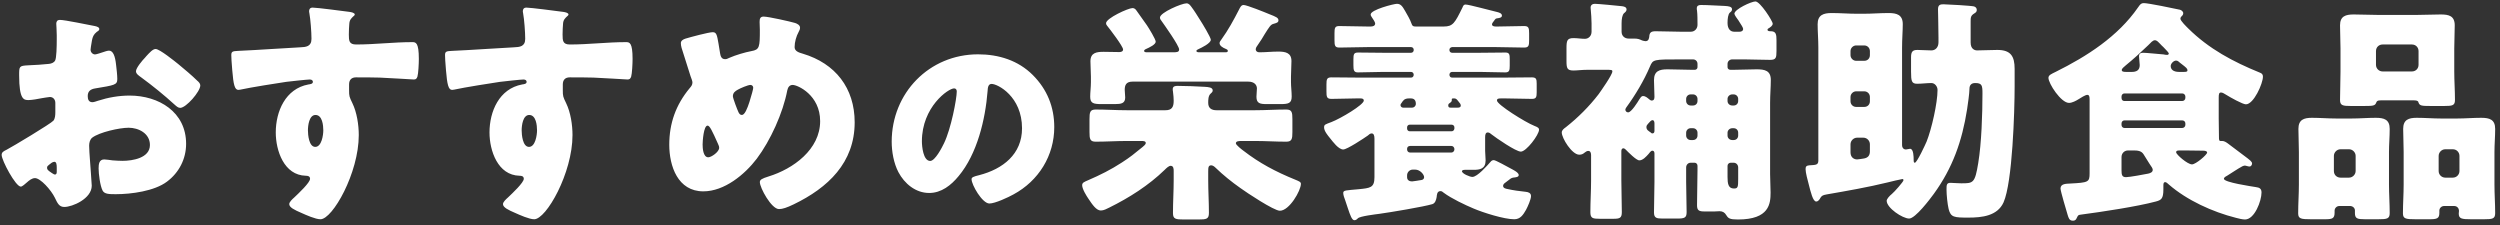 <svg width="444" height="40" viewBox="0 0 444 40" fill="none" xmlns="http://www.w3.org/2000/svg">
<rect x="0" y="0" width="444" height="40" fill="#333333" stroke="none"/>
<path d="M15.959 28.188C16.001 29.028 16.295 32.472 16.295 32.976C16.295 35.286 12.851 36.756 11.423 36.756C10.499 36.756 10.205 36.084 9.743 35.118C9.071 33.732 7.181 31.632 6.215 31.632C5.669 31.632 5.165 32.052 4.787 32.388C4.451 32.682 3.947 33.144 3.695 33.144C2.771 33.144 0.293 28.482 0.293 27.516C0.293 27.012 0.671 26.844 1.175 26.592C2.225 26.046 9.029 21.972 9.491 21.426C9.785 21.048 9.827 20.46 9.827 19.914V18.276C9.827 17.688 9.449 17.226 8.861 17.226C8.693 17.226 7.685 17.394 7.433 17.436C6.803 17.562 5.669 17.772 5.081 17.772C4.241 17.772 3.401 17.73 3.401 13.362C3.401 11.766 3.401 11.682 5.039 11.598C6.257 11.556 7.475 11.472 8.693 11.346C9.113 11.304 9.575 11.136 9.785 10.758C10.037 10.338 10.079 8.238 10.079 6.978V6.264C10.079 5.382 9.995 4.458 9.995 4.206C9.995 3.786 10.205 3.534 10.625 3.534C11.549 3.534 15.665 4.416 16.841 4.626C17.219 4.71 17.639 4.836 17.639 5.172C17.639 5.382 17.387 5.55 17.219 5.634C16.589 6.138 16.463 6.558 16.337 7.146C16.169 8.07 16.085 8.7 16.085 8.826C16.085 9.288 16.463 9.666 16.883 9.666C17.093 9.666 17.975 9.372 18.227 9.288C18.563 9.162 19.109 8.994 19.361 8.994C20.075 8.994 20.453 9.918 20.621 11.556C20.705 12.186 20.831 13.404 20.831 14.034C20.831 15.084 20.369 15.126 16.841 15.714C16.127 15.84 15.581 16.176 15.581 17.058C15.581 17.646 15.749 18.15 16.421 18.15C16.673 18.15 17.135 17.982 17.387 17.898C19.193 17.31 21.125 16.974 23.015 16.974C28.181 16.974 33.053 19.872 33.053 25.542C33.053 28.23 31.793 30.666 29.651 32.262C27.425 33.942 23.309 34.488 20.579 34.488C19.445 34.488 18.563 34.488 18.227 33.858C17.765 32.976 17.513 30.834 17.513 29.91C17.513 29.154 17.597 28.314 18.521 28.314C18.773 28.314 19.697 28.44 19.991 28.482C20.495 28.524 21.293 28.566 21.755 28.566C23.561 28.566 26.627 28.062 26.627 25.752C26.627 23.694 24.611 22.686 22.847 22.686C21.209 22.686 17.639 23.484 16.379 24.45C15.959 24.786 15.833 25.374 15.833 25.878C15.833 26.382 15.917 27.684 15.959 28.188ZM10.079 30.498V29.784C10.079 29.28 10.037 28.734 9.659 28.734C9.323 28.734 8.945 29.07 8.693 29.28C8.525 29.406 8.357 29.532 8.357 29.784C8.357 30.12 8.483 30.246 9.239 30.75C9.491 30.918 9.659 31.002 9.743 31.002C10.037 31.002 10.079 30.75 10.079 30.498ZM27.635 8.7C28.349 8.7 31.037 10.884 31.667 11.388C32.633 12.186 34.145 13.446 35.027 14.328C35.279 14.538 35.573 14.832 35.573 15.168C35.573 16.26 33.053 19.158 32.003 19.158C31.625 19.158 31.331 18.864 30.995 18.57C29.105 16.848 27.131 15.252 25.073 13.74C24.611 13.404 24.149 13.11 24.149 12.648C24.149 12.06 25.325 10.674 25.745 10.254C25.829 10.17 25.913 10.044 25.997 9.96C26.543 9.372 27.131 8.7 27.635 8.7ZM55.528 1.35C56.284 1.35 61.072 1.98 62.038 2.106C62.374 2.148 63.004 2.274 63.004 2.568C63.004 2.694 62.878 2.82 62.71 2.946C62.458 3.198 62.08 3.492 62.038 4.206C61.996 4.626 61.954 5.508 61.954 6.138C61.954 7.23 61.996 7.902 63.256 7.902C66.574 7.902 69.892 7.482 73.21 7.482C73.84 7.482 74.386 7.524 74.386 10.464C74.386 11.262 74.302 13.068 74.134 13.614C74.008 13.95 73.882 14.118 73.504 14.118C73.294 14.118 68.758 13.824 67.456 13.782C66.07 13.74 64.642 13.74 63.214 13.74C62.416 13.74 61.996 14.202 61.996 15V16.008C61.996 17.1 62.038 17.184 62.584 18.318C63.382 19.956 63.718 22.182 63.718 23.988C63.718 30.75 59.056 38.94 56.914 38.94C56.032 38.94 54.352 38.184 53.512 37.806C52.336 37.302 51.37 36.84 51.37 36.252C51.37 35.874 51.916 35.37 52.252 35.076C53.05 34.32 55.066 32.43 55.066 31.758C55.066 31.296 54.688 31.212 54.31 31.212C50.446 31.128 48.976 26.76 48.976 23.526C48.976 19.788 50.698 15.756 54.772 15C55.066 14.958 55.57 14.916 55.57 14.538C55.57 14.328 55.402 14.118 55.024 14.118C54.562 14.118 51.496 14.454 50.824 14.538C49.816 14.664 43.936 15.63 43.096 15.84C42.844 15.882 42.55 15.966 42.34 15.966C41.668 15.966 41.458 15 41.248 12.48C41.122 11.094 41.08 10.128 41.08 9.792C41.08 9.162 41.29 9.078 42.298 9.036C46.12 8.868 49.9 8.574 53.26 8.406C54.352 8.364 55.318 8.28 55.318 6.894C55.318 5.718 55.15 3.45 54.94 2.316C54.898 2.148 54.898 2.064 54.898 1.98C54.898 1.686 55.024 1.35 55.528 1.35ZM56.032 20.418C54.898 20.418 54.688 22.308 54.688 23.148C54.688 23.904 54.856 26.088 55.99 26.088C57.124 26.088 57.418 23.988 57.418 23.148C57.418 22.266 57.25 20.418 56.032 20.418ZM93.487 1.35C94.243 1.35 99.031 1.98 99.997 2.106C100.333 2.148 100.963 2.274 100.963 2.568C100.963 2.694 100.837 2.82 100.669 2.946C100.417 3.198 100.039 3.492 99.997 4.206C99.955 4.626 99.913 5.508 99.913 6.138C99.913 7.23 99.955 7.902 101.215 7.902C104.533 7.902 107.851 7.482 111.169 7.482C111.799 7.482 112.345 7.524 112.345 10.464C112.345 11.262 112.261 13.068 112.093 13.614C111.967 13.95 111.841 14.118 111.463 14.118C111.253 14.118 106.717 13.824 105.415 13.782C104.029 13.74 102.601 13.74 101.173 13.74C100.375 13.74 99.955 14.202 99.955 15V16.008C99.955 17.1 99.997 17.184 100.543 18.318C101.341 19.956 101.677 22.182 101.677 23.988C101.677 30.75 97.015 38.94 94.873 38.94C93.991 38.94 92.311 38.184 91.471 37.806C90.295 37.302 89.329 36.84 89.329 36.252C89.329 35.874 89.875 35.37 90.211 35.076C91.009 34.32 93.025 32.43 93.025 31.758C93.025 31.296 92.647 31.212 92.269 31.212C88.405 31.128 86.935 26.76 86.935 23.526C86.935 19.788 88.657 15.756 92.731 15C93.025 14.958 93.529 14.916 93.529 14.538C93.529 14.328 93.361 14.118 92.983 14.118C92.521 14.118 89.455 14.454 88.783 14.538C87.775 14.664 81.895 15.63 81.055 15.84C80.803 15.882 80.509 15.966 80.299 15.966C79.627 15.966 79.417 15 79.207 12.48C79.081 11.094 79.039 10.128 79.039 9.792C79.039 9.162 79.249 9.078 80.257 9.036C84.079 8.868 87.859 8.574 91.219 8.406C92.311 8.364 93.277 8.28 93.277 6.894C93.277 5.718 93.109 3.45 92.899 2.316C92.857 2.148 92.857 2.064 92.857 1.98C92.857 1.686 92.983 1.35 93.487 1.35ZM93.991 20.418C92.857 20.418 92.647 22.308 92.647 23.148C92.647 23.904 92.815 26.088 93.949 26.088C95.083 26.088 95.377 23.988 95.377 23.148C95.377 22.266 95.209 20.418 93.991 20.418ZM135.62 2.946C136.46 2.946 140.366 3.828 141.206 4.08C141.584 4.206 142.088 4.458 142.088 4.92C142.088 5.214 141.962 5.424 141.836 5.676C141.416 6.432 141.122 7.482 141.122 8.364C141.122 9.078 141.836 9.33 142.592 9.54C148.346 11.262 151.79 15.63 151.79 21.72C151.79 28.902 147.044 33.354 140.954 36.294C139.736 36.882 138.98 37.134 138.35 37.134C137.006 37.134 134.948 33.354 134.948 32.346C134.948 31.926 135.284 31.716 136.502 31.338C140.87 29.994 145.658 26.55 145.658 21.51C145.658 16.89 141.668 15.084 140.786 15.084C140.24 15.084 139.946 15.462 139.82 16.05C139.064 20.04 136.838 24.954 134.402 28.188C132.26 31.002 128.648 33.984 124.91 33.984C120.374 33.984 118.862 29.49 118.862 25.71C118.862 21.888 120.038 18.612 122.474 15.672C122.768 15.336 122.978 15.084 122.978 14.622C122.978 14.412 122.768 13.866 122.642 13.53C122.096 11.85 121.592 10.17 121.046 8.49C120.962 8.196 120.92 7.902 120.92 7.65C120.92 7.23 121.34 6.978 121.76 6.852C122.6 6.6 125.834 5.718 126.59 5.718C127.262 5.718 127.346 6.264 127.598 7.692C127.682 8.196 127.766 8.784 127.892 9.498C127.976 10.002 128.144 10.506 128.774 10.506C129.026 10.506 129.152 10.464 129.572 10.254C130.622 9.792 132.302 9.288 133.436 9.078C134.906 8.826 134.948 8.364 134.948 5.298C134.948 4.836 134.906 4.374 134.906 3.912C134.906 3.366 134.99 2.946 135.62 2.946ZM125.666 22.308C124.952 22.308 124.784 25.122 124.784 25.668C124.784 26.298 124.868 27.936 125.792 27.936C126.338 27.936 127.724 26.97 127.724 26.256C127.724 26.004 127.64 25.836 127.514 25.542C126.464 23.19 126.044 22.308 125.666 22.308ZM133.268 15.084C132.848 15.084 131.462 15.672 131.042 15.924C130.58 16.176 130.16 16.47 130.16 17.1C130.16 17.436 130.958 19.536 131.168 19.956C131.294 20.208 131.462 20.418 131.756 20.418C132.26 20.418 132.722 19.284 133.1 18.108C133.478 16.89 133.772 15.84 133.772 15.588C133.772 15.294 133.562 15.084 133.268 15.084ZM173.701 9.648C177.373 9.648 180.829 10.728 183.421 13.32C185.977 15.876 187.237 19.008 187.237 22.572C187.237 27.648 184.465 32.112 180.001 34.524C179.101 35.028 176.725 36.144 175.717 36.144C174.457 36.144 172.549 32.832 172.549 31.824C172.549 31.5 172.873 31.356 173.917 31.104C178.093 30.024 181.513 27.396 181.513 22.788C181.513 17.136 177.193 14.904 176.113 14.904C175.501 14.904 175.429 15.552 175.393 16.2C174.997 21.204 173.557 27.324 170.245 31.284C168.913 32.904 167.185 34.272 165.025 34.272C162.613 34.272 160.633 32.616 159.553 30.564C158.725 28.98 158.365 26.928 158.365 25.164C158.365 16.524 165.025 9.648 173.701 9.648ZM169.453 15.696C168.409 15.696 163.729 19.008 163.729 25.092C163.729 25.956 163.945 28.584 165.205 28.584C166.069 28.584 167.293 26.208 167.653 25.452C168.913 22.86 169.921 17.532 169.921 16.236C169.921 15.948 169.777 15.696 169.453 15.696ZM214.578 30.456V32.01C214.578 33.942 214.704 35.874 214.704 37.806C214.704 38.898 214.284 38.982 212.814 38.982H210.252C208.782 38.982 208.32 38.898 208.32 37.848C208.32 35.874 208.446 33.942 208.446 32.01V30.33C208.446 29.952 208.404 29.448 207.9 29.448C207.564 29.448 207.102 29.91 206.85 30.162C203.994 32.934 200.55 35.118 196.98 36.882C196.56 37.092 196.014 37.386 195.51 37.386C194.712 37.386 193.998 36.336 193.326 35.328C192.948 34.782 192.192 33.564 192.192 32.892C192.192 32.43 192.57 32.304 193.242 32.01C195.384 31.086 197.316 30.12 199.248 28.86C200.802 27.852 201.348 27.39 202.944 26.088C203.154 25.92 203.49 25.626 203.49 25.416C203.49 25.08 203.154 25.038 202.734 25.038H200.13C198.282 25.038 196.434 25.164 194.586 25.164C193.578 25.164 193.494 24.66 193.494 23.442V21.174C193.494 19.956 193.578 19.452 194.586 19.452C196.434 19.452 198.282 19.578 200.13 19.578H206.976C208.11 19.578 208.446 19.032 208.446 17.898C208.446 17.478 208.404 16.89 208.32 16.26C208.278 16.092 208.278 15.966 208.278 15.84C208.278 15.294 208.74 15.252 209.16 15.252C210.546 15.252 212.562 15.336 213.99 15.42C214.578 15.462 215.376 15.504 215.376 16.05C215.376 16.26 215.292 16.386 214.998 16.638C214.578 17.016 214.578 17.772 214.578 18.276C214.578 19.242 215.208 19.578 216.048 19.578H222.894C224.742 19.578 226.59 19.452 228.438 19.452C229.446 19.452 229.53 19.956 229.53 21.174V23.442C229.53 24.66 229.446 25.164 228.438 25.164C226.59 25.164 224.742 25.038 222.894 25.038H220.458C219.954 25.038 219.492 25.08 219.492 25.458C219.492 25.752 220.584 26.592 220.878 26.802C223.65 28.944 226.548 30.498 230.076 31.926C230.664 32.178 231.042 32.304 231.042 32.64C231.042 33.858 228.984 37.428 227.304 37.428C226.254 37.428 221.382 34.194 220.29 33.396C218.736 32.304 217.224 31.086 215.88 29.784C215.67 29.574 215.376 29.364 215.124 29.364C214.62 29.364 214.578 29.7 214.578 30.456ZM221.676 14.496H201.138C199.962 14.496 199.752 15.168 199.752 15.966C199.752 16.386 199.836 16.89 199.836 17.31C199.836 18.36 199.122 18.486 198.03 18.486H195.636C194.208 18.486 193.62 18.36 193.62 17.184C193.62 16.386 193.746 15.504 193.746 14.58V13.614C193.746 12.69 193.662 11.808 193.662 10.884C193.662 9.33 194.796 9.204 196.014 9.204C196.938 9.204 197.862 9.246 198.786 9.246C199.08 9.246 199.458 9.162 199.458 8.784C199.458 8.238 197.148 5.214 196.602 4.542C196.476 4.374 196.434 4.29 196.434 4.122C196.434 3.24 200.382 1.434 201.138 1.434C201.474 1.434 201.684 1.644 201.852 1.896C202.398 2.652 203.112 3.66 203.7 4.5C204.036 5.004 205.254 6.978 205.254 7.398C205.254 7.902 204.204 8.406 203.448 8.742C203.28 8.826 203.196 8.91 203.196 9.036C203.196 9.288 203.532 9.288 203.784 9.288H208.362C209.034 9.288 209.412 9.246 209.412 8.784C209.412 8.112 206.808 4.458 206.304 3.744C206.136 3.534 206.01 3.366 206.01 3.114C206.01 2.232 209.874 0.594 210.714 0.594C211.134 0.594 211.344 0.888 211.596 1.224C212.142 1.938 212.646 2.778 213.15 3.576C213.486 4.08 215.04 6.642 215.04 7.062C215.04 7.692 213.36 8.49 212.898 8.7C212.688 8.784 212.478 8.91 212.478 9.036C212.478 9.288 212.856 9.288 213.024 9.288H217.602C217.77 9.288 218.064 9.288 218.064 9.036C218.064 8.826 217.854 8.742 217.644 8.658C217.224 8.49 216.594 8.154 216.594 7.65C216.594 7.44 216.762 7.23 216.888 7.062C218.106 5.382 219.114 3.534 220.038 1.728C220.29 1.224 220.458 0.888 220.878 0.888C221.424 0.888 224.658 2.19 225.456 2.526C226.632 2.988 227.052 3.156 227.052 3.618C227.052 3.996 226.716 4.08 226.128 4.248C225.666 4.374 225.414 4.794 224.616 6.054C224.322 6.558 223.902 7.272 223.356 8.028C223.23 8.196 223.02 8.49 223.02 8.742C223.02 9.12 223.314 9.288 223.65 9.288C224.784 9.288 225.876 9.162 227.01 9.162C228.228 9.162 229.362 9.33 229.362 10.842C229.362 11.766 229.278 12.69 229.278 13.614V14.58C229.278 15.42 229.404 16.302 229.404 17.142C229.404 18.36 228.816 18.486 227.388 18.486H224.952C223.776 18.486 223.146 18.36 223.146 17.184C223.146 16.806 223.23 16.008 223.23 15.714C223.23 15.084 222.768 14.496 221.676 14.496ZM250.572 17.478H250.236C249.354 17.478 249.186 17.898 248.892 18.318C248.808 18.402 248.724 18.528 248.724 18.654C248.724 18.906 248.934 19.116 249.186 19.116H250.782C251.16 19.116 251.454 18.822 251.454 18.444C251.454 17.856 251.202 17.478 250.572 17.478ZM258.3 17.478H258.132C258.048 17.478 257.838 17.478 257.838 17.604V17.814C257.838 18.066 257.628 18.192 257.46 18.318C257.292 18.402 257.208 18.528 257.208 18.738C257.208 19.032 257.376 19.116 257.586 19.116H258.888C259.14 19.116 259.434 19.074 259.434 18.738C259.434 18.486 259.266 18.318 258.93 17.898C258.762 17.688 258.594 17.478 258.3 17.478ZM258.3 26.55V26.424C258.258 26.13 258.048 25.92 257.754 25.92H250.446C250.11 25.92 249.9 26.13 249.9 26.424V26.55C249.9 26.844 250.11 27.096 250.446 27.096H257.754C258.048 27.096 258.3 26.844 258.3 26.55ZM258.3 22.854V22.602C258.3 22.35 258.09 22.14 257.796 22.14H250.362C250.11 22.14 249.9 22.35 249.9 22.602V22.854C249.9 23.106 250.11 23.316 250.362 23.316H257.796C258.048 23.316 258.258 23.148 258.3 22.854ZM251.328 30.12H250.908C250.362 30.12 249.9 30.582 249.9 31.128V31.464C249.9 32.01 250.32 32.22 250.782 32.22C250.95 32.22 252.21 32.01 252.462 31.968C252.756 31.926 252.924 31.716 252.924 31.464C252.924 31.002 252.21 30.12 251.328 30.12ZM265.734 8.364H257.88C257.628 8.406 257.418 8.574 257.418 8.826V8.91C257.418 9.162 257.628 9.372 257.88 9.372H262.962C264.432 9.372 265.902 9.33 267.372 9.33C268.086 9.33 268.128 9.708 268.128 10.506V11.682C268.128 12.522 268.044 12.858 267.33 12.858C265.86 12.858 264.432 12.774 262.962 12.774H257.88C257.628 12.774 257.418 12.984 257.418 13.278C257.418 13.53 257.586 13.782 257.88 13.782H267.12C268.758 13.782 270.396 13.74 272.034 13.74C272.832 13.74 272.916 14.034 272.916 14.874V16.386C272.916 17.226 272.832 17.562 272.076 17.562C270.48 17.562 268.926 17.478 267.372 17.478H266.574C266.112 17.478 265.86 17.52 265.86 17.856C265.86 18.57 270.9 21.72 272.496 22.35C273.168 22.602 273.336 22.77 273.336 23.022C273.336 23.946 271.068 26.928 270.102 26.928C269.22 26.928 265.692 24.492 264.894 23.862C264.684 23.694 264.516 23.526 264.222 23.526C263.844 23.526 263.76 23.904 263.76 24.366V26.802C263.76 27.348 263.844 27.894 263.844 28.482C263.844 29.994 262.836 30.162 261.702 30.162H260.148C259.98 30.162 259.644 30.204 259.644 30.414C259.644 30.834 261.03 31.422 261.492 31.422C262.374 31.422 264.138 29.406 264.726 28.734C264.894 28.524 265.062 28.44 265.314 28.44C265.608 28.44 267.582 29.532 268.59 30.078C268.842 30.204 269.01 30.33 269.094 30.372C269.304 30.498 269.724 30.792 269.724 31.086C269.724 31.422 269.304 31.464 269.052 31.506C268.632 31.548 268.422 31.59 268.128 31.842C267.918 32.01 267.456 32.346 267.246 32.514C267.078 32.64 266.952 32.808 266.952 33.018C266.952 33.396 267.414 33.522 267.708 33.564C268.842 33.816 269.808 33.942 270.984 34.068C271.446 34.11 271.908 34.278 271.908 34.824C271.908 35.412 271.32 36.714 271.026 37.26C270.522 38.142 270.018 38.94 268.926 38.94C267.12 38.94 263.424 37.764 261.744 37.05C260.232 36.42 257.754 35.244 256.41 34.236C256.2 34.068 256.074 33.942 255.822 33.942C255.192 33.942 255.192 34.656 255.15 34.992C255.066 35.496 254.898 36.084 254.394 36.252C252.882 36.714 246.834 37.722 244.986 37.974C244.356 38.058 241.5 38.394 241.164 38.772C240.996 38.94 240.828 39.108 240.534 39.108C240.114 39.108 239.82 38.31 239.358 36.924C239.232 36.504 239.064 36.042 238.896 35.538C238.77 35.202 238.56 34.656 238.56 34.278C238.56 33.774 239.022 33.816 241.29 33.606C243.348 33.396 244.104 33.354 244.104 31.464V24.618C244.104 24.072 243.978 23.694 243.6 23.694C243.348 23.694 243.096 23.904 242.928 24.072C242.214 24.576 239.232 26.55 238.56 26.55C237.72 26.55 236.712 25.164 236.208 24.534C235.83 24.072 235.158 23.274 235.158 22.644C235.158 22.098 235.368 22.098 236.46 21.678C238.098 21.048 242.214 18.612 242.214 17.856C242.214 17.562 241.962 17.478 241.626 17.478H240.912C239.442 17.478 237.972 17.562 236.46 17.562C235.62 17.562 235.578 17.184 235.578 16.176V15C235.578 14.076 235.662 13.74 236.46 13.74C238.14 13.74 239.778 13.782 241.416 13.782H250.614C250.908 13.782 251.076 13.53 251.076 13.278C251.076 12.984 250.866 12.774 250.614 12.774H245.532C244.104 12.774 242.634 12.858 241.164 12.858C240.45 12.858 240.366 12.48 240.366 11.556V10.548C240.366 9.624 240.45 9.33 241.206 9.33C242.634 9.33 244.104 9.372 245.532 9.372H250.614C250.866 9.372 251.076 9.162 251.076 8.91V8.826C251.076 8.574 250.866 8.364 250.614 8.364H242.844C241.164 8.364 239.526 8.448 237.888 8.448C237.09 8.448 237.006 8.112 237.006 7.146V5.886C237.006 4.962 237.09 4.626 237.846 4.626C239.526 4.626 241.164 4.71 242.844 4.71H243.432C243.768 4.71 244.23 4.626 244.23 4.164C244.23 3.912 243.81 3.324 243.642 3.072C243.516 2.904 243.432 2.736 243.432 2.568C243.432 1.728 247.548 0.678 248.094 0.678C248.808 0.678 249.102 1.182 249.564 1.98C249.858 2.484 250.488 3.576 250.656 4.122C250.824 4.626 250.95 4.71 251.412 4.71H256.41C258.048 4.71 258.384 4.08 259.728 1.35C259.854 1.056 259.938 0.804 260.274 0.804C260.904 0.804 264.978 1.938 265.944 2.148C266.238 2.232 266.742 2.358 266.742 2.778C266.742 3.156 266.238 3.198 265.986 3.24C265.65 3.282 265.608 3.324 265.398 3.618C265.188 3.912 264.978 4.122 264.978 4.332C264.978 4.668 265.44 4.71 265.65 4.71H266.028C267.582 4.71 269.136 4.626 270.69 4.626C271.488 4.626 271.572 4.962 271.572 5.928V7.062C271.572 8.07 271.53 8.448 270.69 8.448C269.052 8.448 267.372 8.364 265.734 8.364ZM308.7 31.758V29.742C308.7 29.28 308.364 28.902 307.902 28.902H307.356C307.062 28.902 306.81 29.154 306.81 29.448V31.422C306.81 32.598 306.936 33.48 307.944 33.48C308.658 33.48 308.7 33.228 308.7 31.758ZM308.7 24.072V23.568C308.7 23.106 308.364 22.77 307.902 22.77H307.65C307.188 22.77 306.81 23.148 306.81 23.568V24.072C306.81 24.534 307.188 24.87 307.65 24.87H307.902C308.364 24.87 308.7 24.534 308.7 24.072ZM308.7 17.94V17.562C308.7 17.142 308.364 16.764 307.902 16.764H307.65C307.188 16.764 306.81 17.142 306.81 17.562V17.94C306.81 18.402 307.188 18.738 307.65 18.738H307.902C308.364 18.738 308.7 18.402 308.7 17.94ZM299.46 17.562V17.94C299.46 18.36 299.796 18.738 300.258 18.738H300.678C301.14 18.738 301.476 18.402 301.476 17.94V17.562C301.476 17.142 301.14 16.764 300.678 16.764H300.258C299.796 16.764 299.46 17.142 299.46 17.562ZM299.46 23.568V24.072C299.46 24.492 299.796 24.87 300.258 24.87H300.678C301.14 24.87 301.476 24.534 301.476 24.072V23.568C301.476 23.148 301.14 22.77 300.678 22.77H300.258C299.796 22.77 299.46 23.148 299.46 23.568ZM293.832 23.232V21.93C293.832 21.72 293.79 21.342 293.496 21.342C293.202 21.342 292.992 21.678 292.74 21.93C292.572 22.14 292.404 22.266 292.404 22.56C292.404 23.106 292.824 23.274 293.16 23.526C293.244 23.61 293.328 23.694 293.454 23.694C293.748 23.694 293.832 23.484 293.832 23.232ZM300.384 12.396H301.014C301.266 12.396 301.476 12.186 301.476 11.934V11.346C301.476 10.884 301.14 10.548 300.678 10.548H298.494C293.622 10.548 293.58 10.548 293.034 11.808C291.984 14.286 290.43 16.89 288.834 19.074C288.792 19.158 288.666 19.326 288.666 19.452C288.666 19.83 288.96 19.956 289.17 19.956C289.716 19.956 290.85 18.15 291.144 17.646C291.354 17.352 291.48 17.058 291.816 17.058C292.236 17.058 292.614 17.394 292.908 17.646C293.034 17.73 293.16 17.856 293.328 17.856C293.748 17.856 293.832 17.562 293.832 17.184C293.832 16.218 293.748 15.252 293.748 14.244C293.748 12.606 294.714 12.312 296.142 12.312C297.57 12.312 298.956 12.396 300.384 12.396ZM309.876 10.548H307.65C307.188 10.548 306.81 10.884 306.81 11.346V11.934C306.81 12.186 307.02 12.396 307.314 12.396H307.944C309.288 12.396 310.632 12.312 311.976 12.312C313.404 12.312 314.496 12.522 314.496 14.202C314.496 15.462 314.37 16.848 314.37 18.276V30.918C314.37 32.01 314.454 33.102 314.454 34.194C314.454 36.168 314.244 38.982 308.658 38.982C307.188 38.982 306.936 38.772 306.6 38.226C306.306 37.722 305.928 37.512 305.382 37.512C305.088 37.512 304.794 37.554 304.5 37.554H302.694C301.77 37.554 301.392 37.386 301.392 36.462C301.392 34.404 301.476 32.304 301.476 30.204V29.448C301.476 29.154 301.266 28.902 300.972 28.902H300.258C299.796 28.902 299.46 29.28 299.46 29.742V32.304C299.46 34.11 299.544 35.874 299.544 37.68C299.544 38.688 299.166 38.814 297.864 38.814H295.218C294.168 38.814 293.748 38.688 293.748 37.722C293.748 35.916 293.832 34.11 293.832 32.304V27.264C293.832 27.012 293.748 26.76 293.454 26.76C293.202 26.76 292.908 27.18 292.782 27.348C292.362 27.81 291.774 28.482 291.144 28.482C290.598 28.482 289.17 27.012 288.708 26.55C288.624 26.466 288.456 26.34 288.33 26.34C287.994 26.34 287.952 26.634 287.952 26.886V32.052C287.952 33.942 288.036 35.79 288.036 37.68C288.036 38.73 287.658 38.856 286.524 38.856H284.13C282.87 38.856 282.45 38.772 282.45 37.68C282.45 35.79 282.576 33.942 282.576 32.052V27.558C282.576 27.222 282.492 26.802 282.072 26.802C281.82 26.802 281.61 26.97 281.442 27.096C281.148 27.348 280.896 27.474 280.476 27.474C279.174 27.474 277.368 24.534 277.368 23.526C277.368 23.106 277.788 22.812 278.082 22.602C280.266 20.88 282.24 18.906 283.92 16.722C284.34 16.134 286.356 13.278 286.356 12.69C286.356 12.396 286.188 12.396 285.096 12.396H281.988C280.938 12.396 280.098 12.522 279.468 12.522C278.292 12.522 278.208 12.102 278.208 10.758V8.616C278.208 7.23 278.292 6.768 279.468 6.768C280.14 6.768 280.812 6.894 281.484 6.894C282.114 6.894 282.66 6.39 282.66 5.634V4.164C282.66 3.534 282.576 2.19 282.534 1.896C282.492 1.56 282.492 1.476 282.492 1.35C282.492 0.888 282.828 0.678 283.248 0.678C283.794 0.678 287.322 1.014 288.036 1.098C288.372 1.14 288.876 1.224 288.876 1.686C288.876 1.98 288.666 2.148 288.414 2.358C288.12 2.652 287.994 3.366 287.994 4.122V5.634C287.994 6.348 288.498 6.852 289.254 6.852H290.22C290.85 6.852 291.102 6.936 291.648 7.188C291.858 7.23 292.026 7.314 292.236 7.314C292.824 7.314 292.866 6.768 292.908 6.516C292.95 5.76 293.244 5.55 294.042 5.55C295.512 5.55 297.024 5.634 298.494 5.634H300.3C300.972 5.634 301.476 5.088 301.476 4.416C301.476 3.744 301.476 2.526 301.392 1.896C301.35 1.728 301.35 1.602 301.35 1.476C301.35 0.972 301.728 0.888 302.106 0.888C303.408 0.888 305.004 1.014 306.348 1.056C307.02 1.098 307.608 1.182 307.608 1.644C307.608 1.938 307.44 2.064 307.23 2.232C306.894 2.526 306.81 3.366 306.81 4.08C306.81 5.172 307.356 5.634 307.986 5.634H308.952C309.246 5.634 309.582 5.508 309.582 5.13C309.582 4.92 309.204 4.332 308.952 3.954C308.868 3.828 308.784 3.702 308.742 3.618C308.574 3.408 308.028 2.652 308.028 2.442C308.028 1.644 311.052 0.258 311.766 0.258C312.606 0.258 314.832 3.744 314.832 4.206C314.832 4.584 314.37 4.878 314.076 5.046C313.992 5.088 313.908 5.172 313.908 5.256C313.908 5.55 314.202 5.55 314.58 5.55C315.42 5.592 315.504 6.138 315.504 7.146V9.078C315.504 10.254 315.42 10.632 314.37 10.632C312.858 10.632 311.094 10.548 309.876 10.548ZM332.094 9.792V9.078C332.094 8.532 331.674 8.07 331.086 8.07H329.658C329.112 8.07 328.65 8.532 328.65 9.078V9.792C328.65 10.338 329.112 10.8 329.658 10.8H331.086C331.674 10.8 332.094 10.38 332.094 9.792ZM332.094 17.982V17.226C332.094 16.68 331.674 16.218 331.086 16.218H329.658C329.112 16.218 328.65 16.68 328.65 17.226V17.982C328.65 18.57 329.112 18.99 329.658 18.99H331.086C331.674 18.99 332.094 18.57 332.094 17.982ZM332.094 26.886V25.626C332.094 24.996 331.59 24.45 330.918 24.45H329.826C329.196 24.45 328.65 24.996 328.65 25.626V27.054C328.65 27.936 329.238 28.314 329.826 28.314C329.994 28.314 330.792 28.188 331.044 28.146C331.758 28.02 332.094 27.6 332.094 26.886ZM344.274 7.524V6.684C344.274 4.878 344.19 2.316 344.19 1.644C344.19 0.846 344.61 0.762 345.156 0.762C345.828 0.762 350.112 1.014 350.574 1.14C350.868 1.224 351.078 1.434 351.078 1.77C351.078 2.064 350.91 2.232 350.616 2.4C349.986 2.778 349.986 3.156 349.986 3.828V7.566C349.986 8.7 350.7 8.952 351.12 8.952C352.338 8.952 353.514 8.868 354.732 8.868C357.126 8.868 357.798 10.002 357.798 12.228V15.336C357.798 19.746 357.42 32.388 355.824 35.958C354.732 38.352 352.002 38.646 349.608 38.646C347.046 38.646 346.458 38.604 346.08 37.134C345.87 36.252 345.702 34.614 345.702 33.69C345.702 32.85 345.702 32.472 346.416 32.472C346.92 32.472 347.508 32.556 348.306 32.556C350.448 32.556 350.742 32.556 351.33 28.986C351.918 25.458 352.086 20.208 352.086 16.596C352.086 15.168 352.002 14.748 350.784 14.748C350.112 14.748 349.776 15.126 349.776 15.756C349.776 16.554 349.482 18.57 349.356 19.41C348.474 25.038 346.794 29.826 343.434 34.446C342.762 35.37 340.158 38.814 339.066 38.814C337.89 38.814 335.076 36.924 335.076 35.664C335.076 35.328 335.58 34.782 336 34.446C336.42 34.11 338.058 32.262 338.058 32.01C338.058 31.842 337.974 31.8 337.848 31.8C337.68 31.8 335.622 32.304 335.286 32.388C331.674 33.27 328.02 33.9 324.408 34.53C323.736 34.656 323.568 34.74 323.316 35.118C323.19 35.37 322.938 35.79 322.56 35.79C321.972 35.79 321.594 34.152 321.216 32.682C321.048 32.052 320.67 30.666 320.67 30.036C320.67 29.616 320.796 29.406 321.3 29.364C322.392 29.28 322.938 29.364 322.938 28.524V8.49C322.938 7.02 322.812 5.592 322.812 4.29C322.812 2.652 323.862 2.316 325.29 2.316C326.802 2.316 328.272 2.442 329.784 2.442H331.002C332.472 2.442 333.942 2.316 335.412 2.316C336.84 2.316 337.932 2.61 337.932 4.29C337.932 5.466 337.806 6.936 337.806 8.49V25.752C337.806 26.34 338.184 26.55 338.478 26.55C338.562 26.55 338.562 26.55 338.73 26.508C338.898 26.466 339.15 26.424 339.234 26.424C339.864 26.424 339.864 27.936 339.864 28.356V28.44C339.864 28.608 339.864 28.902 340.074 28.902C340.452 28.902 341.964 25.626 342.174 25.122C343.056 22.896 344.106 18.318 344.106 15.966C344.106 15.378 343.644 14.748 343.014 14.748C342.258 14.748 341.292 14.874 340.494 14.874C339.528 14.874 339.402 14.454 339.402 12.732V10.17C339.402 9.162 339.696 8.868 340.536 8.868C341.334 8.868 342.174 8.952 343.014 8.952C343.728 8.952 344.274 8.406 344.274 7.524ZM387.576 21.384H377.286C376.992 21.384 376.782 21.636 376.782 21.93V22.182C376.782 22.476 376.992 22.728 377.286 22.728H387.576C387.87 22.728 388.122 22.476 388.122 22.182V21.93C388.122 21.594 387.87 21.384 387.576 21.384ZM377.286 17.94H387.576C387.87 17.94 388.122 17.688 388.122 17.394V17.142C388.122 16.848 387.87 16.596 387.576 16.596H377.286C376.992 16.596 376.782 16.848 376.782 17.142V17.394C376.782 17.73 376.992 17.94 377.286 17.94ZM378.924 26.718H377.958C377.286 26.718 376.782 27.222 376.782 27.894V30.246C376.782 31.044 376.866 31.464 377.58 31.464C378.168 31.464 380.94 30.96 381.528 30.834C381.906 30.75 382.326 30.582 382.326 30.162C382.326 29.91 382.116 29.616 381.738 29.07C381.402 28.524 380.898 27.726 380.688 27.39C380.31 26.802 379.68 26.718 378.924 26.718ZM387.996 26.718H387.324C386.778 26.718 386.484 26.718 386.484 27.054C386.484 27.432 388.5 29.196 389.298 29.196C389.97 29.196 391.986 27.474 391.986 27.096C391.986 26.802 391.524 26.76 391.272 26.76C390.18 26.76 389.088 26.718 387.996 26.718ZM377.664 12.774H378.588C379.386 12.774 380.016 12.522 380.016 11.556C380.016 11.178 379.89 10.38 379.89 10.002C379.89 9.498 380.184 9.372 380.646 9.372C381.192 9.372 383.586 9.624 384.258 9.666C384.426 9.708 384.678 9.75 384.888 9.75C385.014 9.75 385.182 9.666 385.182 9.498C385.182 9.372 384.72 8.868 384.216 8.364C384.006 8.154 383.796 7.986 383.628 7.776C383.376 7.524 383.082 7.146 382.704 7.146C382.326 7.146 381.948 7.608 381.528 8.028C380.226 9.288 378.882 10.506 377.496 11.64C377.286 11.85 376.824 12.144 376.824 12.438C376.824 12.732 377.16 12.774 377.664 12.774ZM387.03 12.774H387.786C388.332 12.774 388.5 12.732 388.5 12.438C388.5 12.354 388.374 12.144 388.29 12.06C387.912 11.682 387.156 11.178 386.904 10.926C386.82 10.842 386.652 10.758 386.484 10.758C386.022 10.758 385.518 11.304 385.518 11.724C385.518 12.27 385.896 12.774 387.03 12.774ZM398.244 29.532C397.32 30.036 396.48 30.624 395.598 31.17C395.388 31.296 394.968 31.464 394.968 31.758C394.968 32.388 399.882 33.102 400.638 33.228C401.268 33.312 401.646 33.48 401.646 34.194C401.646 35.664 400.428 38.982 398.706 38.982C398.286 38.982 397.572 38.814 397.11 38.688C392.952 37.638 388.416 35.58 385.182 32.766C385.014 32.64 384.762 32.346 384.552 32.346C384.216 32.346 384.216 32.682 384.216 33.018V33.648C384.216 35.286 383.838 35.538 382.872 35.79C379.596 36.672 373.212 37.638 369.684 38.1C369.054 38.184 369.096 38.184 368.844 38.688C368.718 38.94 368.634 39.192 368.13 39.192C367.5 39.192 367.374 38.688 367.206 38.142C366.996 37.428 365.946 33.942 365.946 33.48C365.946 32.598 366.996 32.64 367.626 32.598C370.902 32.43 371.112 32.346 371.112 30.792V17.688C371.112 17.184 371.07 16.848 370.692 16.848C370.356 16.848 369.516 17.394 369.18 17.604C368.718 17.898 368.004 18.276 367.458 18.276C366.03 18.276 363.804 14.832 363.804 13.824C363.804 13.32 364.392 13.11 365.064 12.774C370.65 10.002 376.152 6.474 379.722 1.308C380.1 0.762 380.268 0.552 380.73 0.552C381.57 0.552 385.98 1.476 387.156 1.728C387.324 1.77 387.744 1.98 387.744 2.358C387.744 2.652 387.534 2.82 387.366 2.988C387.282 3.072 387.24 3.198 387.24 3.324C387.24 3.702 388.332 4.752 388.626 5.046C392.322 8.7 396.606 10.968 401.352 12.9C401.688 13.026 401.898 13.194 401.898 13.614C401.898 14.832 400.26 18.528 398.874 18.528C398.286 18.528 396.06 17.268 395.388 16.848C395.052 16.638 394.716 16.428 394.464 16.428C394.086 16.428 394.044 16.722 394.044 17.352V21.048C394.044 22.098 394.086 23.19 394.086 24.282C394.086 24.786 394.086 25.038 394.38 25.038H394.674C395.01 25.038 395.346 25.248 395.64 25.458C396.858 26.34 397.992 27.264 399.21 28.146C399.462 28.356 399.966 28.692 399.966 29.028C399.966 29.28 399.798 29.574 399.504 29.574C399.252 29.574 398.874 29.406 398.664 29.406C398.538 29.406 398.37 29.49 398.244 29.532ZM433.104 27.684V30.372C433.104 31.044 433.65 31.548 434.28 31.548H435.624C436.296 31.548 436.8 31.002 436.8 30.372V27.684C436.8 27.054 436.296 26.508 435.624 26.508H434.28C433.65 26.508 433.104 27.054 433.104 27.684ZM435.876 36.588H434.07C433.608 36.588 433.23 36.966 433.23 37.386V37.806C433.23 38.814 432.81 38.94 431.424 38.94H428.988C427.266 38.94 426.762 38.856 426.762 37.89C426.762 36.168 426.888 34.488 426.888 32.766V27.012C426.888 25.584 426.804 24.24 426.804 22.896C426.804 21.258 427.77 20.922 429.198 20.922C430.668 20.922 432.096 21.048 433.524 21.048H436.38C437.808 21.048 439.236 20.922 440.664 20.922C442.134 20.922 443.142 21.216 443.142 22.896C443.142 24.282 443.016 25.626 443.016 27.012V32.766C443.016 34.488 443.142 36.168 443.142 37.848C443.142 38.856 442.68 38.94 441.168 38.94H438.858C437.22 38.94 436.674 38.856 436.674 37.932C436.674 37.764 436.716 37.596 436.716 37.428C436.716 37.05 436.422 36.588 435.876 36.588ZM414.498 27.684V30.372C414.498 31.086 415.044 31.548 415.674 31.548H417.186C417.816 31.548 418.362 31.002 418.362 30.372V27.684C418.362 27.054 417.816 26.508 417.186 26.508H415.674C415.044 26.508 414.498 27.054 414.498 27.684ZM417.438 36.588H415.464C415.002 36.588 414.624 36.966 414.624 37.428V37.764C414.624 38.772 414.246 38.94 412.986 38.94H410.424C408.66 38.94 408.156 38.856 408.156 37.89C408.156 36.168 408.282 34.488 408.282 32.766V27.012C408.282 25.584 408.198 24.24 408.198 22.896C408.198 21.258 409.164 20.922 410.592 20.922C412.02 20.922 413.49 21.048 414.918 21.048H417.648C419.076 21.048 420.504 20.922 421.932 20.922C423.402 20.922 424.41 21.216 424.41 22.896C424.41 24.282 424.284 25.626 424.284 27.012V32.766C424.284 34.488 424.41 36.168 424.41 37.848C424.41 38.856 423.948 38.94 422.352 38.94H420.042C418.656 38.94 418.236 38.814 418.236 37.848V37.386C418.236 36.966 417.9 36.63 417.438 36.588ZM421.974 9.078V11.514C421.974 12.186 422.52 12.69 423.15 12.69H428.358C429.03 12.69 429.534 12.186 429.534 11.514V9.078C429.534 8.406 429.03 7.902 428.358 7.902H423.15C422.52 7.902 421.974 8.364 421.974 9.078ZM435.876 8.616V12.69C435.876 14.37 436.002 16.05 436.002 17.772C436.002 18.738 435.54 18.822 434.112 18.822H431.634C430.08 18.822 429.744 18.78 429.534 18.234C429.492 18.024 429.408 17.814 428.61 17.814H422.94C422.142 17.814 422.1 18.024 422.016 18.234C421.806 18.78 421.47 18.822 419.916 18.822H417.48C416.094 18.822 415.59 18.738 415.59 17.772C415.59 16.176 415.674 14.412 415.674 12.69V8.616C415.674 7.23 415.59 5.844 415.59 4.5C415.59 2.862 416.598 2.568 418.026 2.568C419.496 2.568 420.966 2.652 422.394 2.652H429.156C430.584 2.652 432.054 2.568 433.482 2.568C434.91 2.568 435.96 2.82 435.96 4.5C435.96 5.886 435.876 7.23 435.876 8.616Z" fill="white"/>
</svg>
